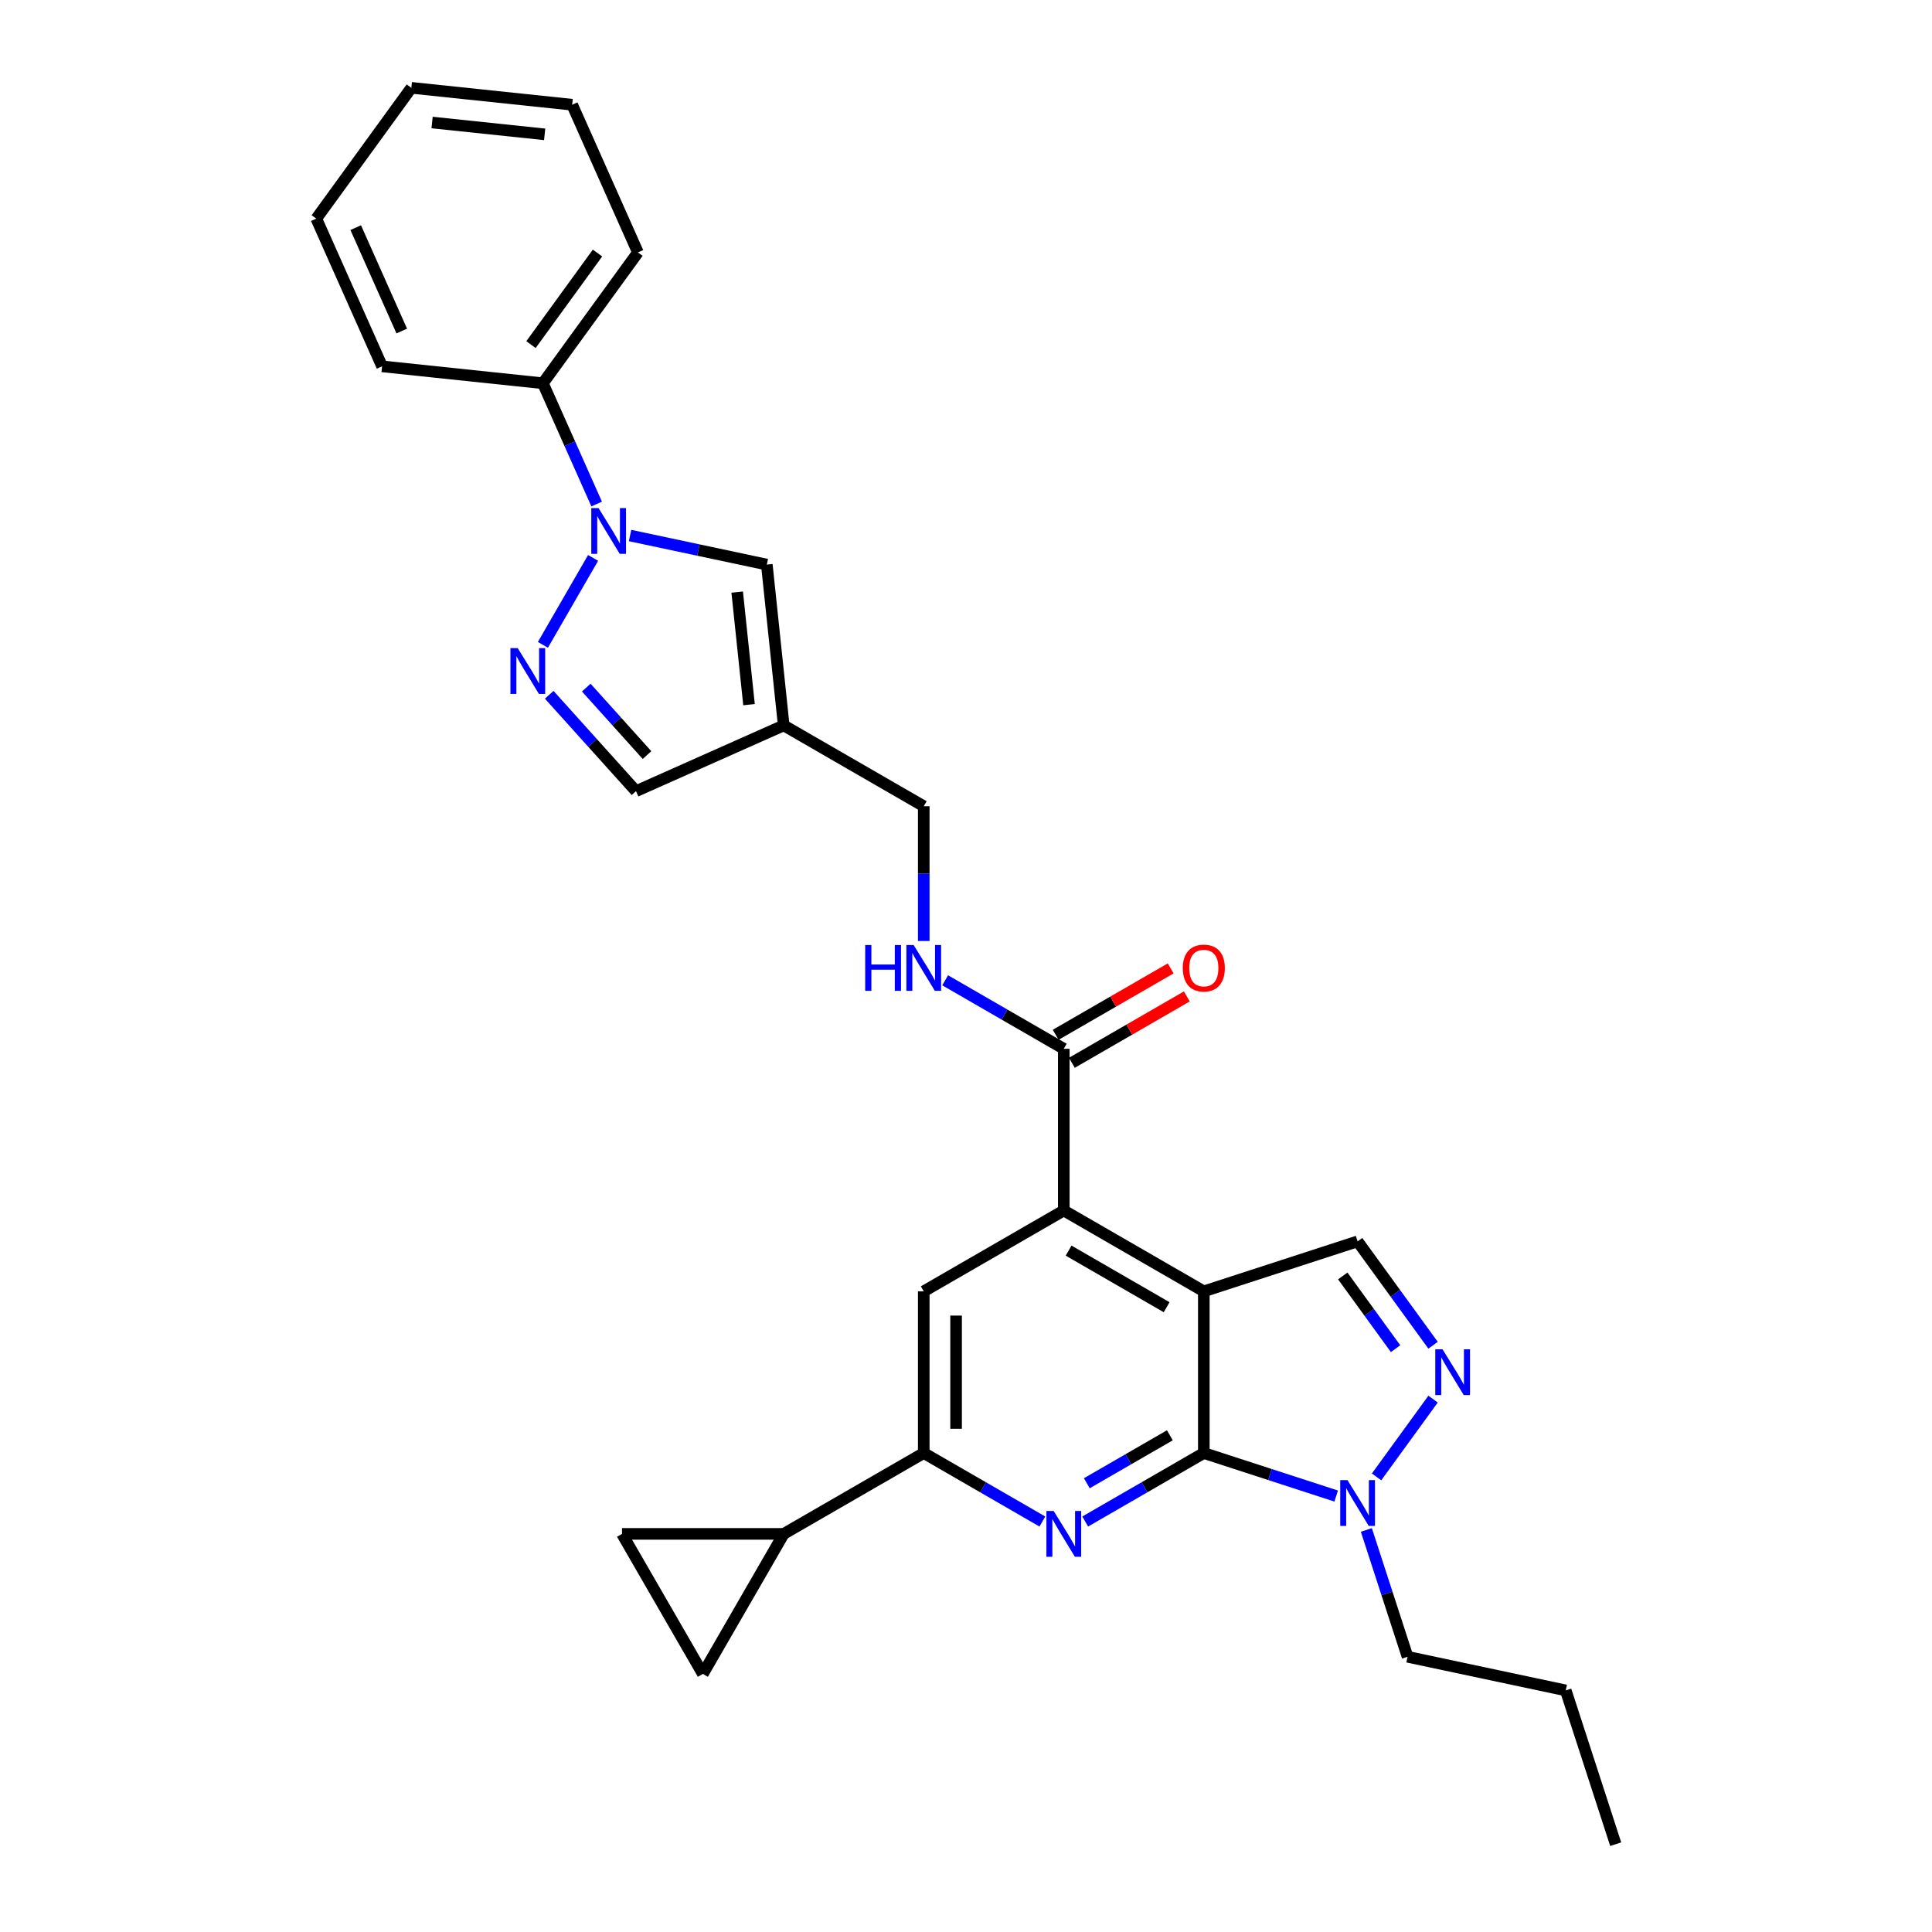 <?xml version='1.0' encoding='iso-8859-1'?>
<svg version='1.1' baseProfile='full'
              xmlns='http://www.w3.org/2000/svg'
                      xmlns:rdkit='http://www.rdkit.org/xml'
                      xmlns:xlink='http://www.w3.org/1999/xlink'
                  xml:space='preserve'
width='1000px' height='1000px' viewBox='0 0 1000 1000'>
<!-- END OF HEADER -->
<rect style='opacity:1.0;fill:#FFFFFF;stroke:none' width='1000' height='1000' x='0' y='0'> </rect>
<path class='bond-0' d='M 623.093,668.393 L 623.093,752.087' style='fill:none;fill-rule:evenodd;stroke:#000000;stroke-width:6px;stroke-linecap:butt;stroke-linejoin:miter;stroke-opacity:1' />
<path class='bond-3' d='M 623.093,668.393 L 550.612,626.546' style='fill:none;fill-rule:evenodd;stroke:#000000;stroke-width:6px;stroke-linecap:butt;stroke-linejoin:miter;stroke-opacity:1' />
<path class='bond-3' d='M 603.851,676.612 L 553.115,647.319' style='fill:none;fill-rule:evenodd;stroke:#000000;stroke-width:6px;stroke-linecap:butt;stroke-linejoin:miter;stroke-opacity:1' />
<path class='bond-7' d='M 623.093,668.393 L 702.69,642.53' style='fill:none;fill-rule:evenodd;stroke:#000000;stroke-width:6px;stroke-linecap:butt;stroke-linejoin:miter;stroke-opacity:1' />
<path class='bond-1' d='M 623.093,752.087 L 592.393,769.811' style='fill:none;fill-rule:evenodd;stroke:#000000;stroke-width:6px;stroke-linecap:butt;stroke-linejoin:miter;stroke-opacity:1' />
<path class='bond-1' d='M 592.393,769.811 L 561.693,787.536' style='fill:none;fill-rule:evenodd;stroke:#0000FF;stroke-width:6px;stroke-linecap:butt;stroke-linejoin:miter;stroke-opacity:1' />
<path class='bond-1' d='M 605.514,742.908 L 584.024,755.315' style='fill:none;fill-rule:evenodd;stroke:#000000;stroke-width:6px;stroke-linecap:butt;stroke-linejoin:miter;stroke-opacity:1' />
<path class='bond-1' d='M 584.024,755.315 L 562.534,767.722' style='fill:none;fill-rule:evenodd;stroke:#0000FF;stroke-width:6px;stroke-linecap:butt;stroke-linejoin:miter;stroke-opacity:1' />
<path class='bond-5' d='M 623.093,752.087 L 657.351,763.218' style='fill:none;fill-rule:evenodd;stroke:#000000;stroke-width:6px;stroke-linecap:butt;stroke-linejoin:miter;stroke-opacity:1' />
<path class='bond-5' d='M 657.351,763.218 L 691.609,774.349' style='fill:none;fill-rule:evenodd;stroke:#0000FF;stroke-width:6px;stroke-linecap:butt;stroke-linejoin:miter;stroke-opacity:1' />
<path class='bond-30' d='M 539.531,787.536 L 508.831,769.811' style='fill:none;fill-rule:evenodd;stroke:#0000FF;stroke-width:6px;stroke-linecap:butt;stroke-linejoin:miter;stroke-opacity:1' />
<path class='bond-30' d='M 508.831,769.811 L 478.131,752.087' style='fill:none;fill-rule:evenodd;stroke:#000000;stroke-width:6px;stroke-linecap:butt;stroke-linejoin:miter;stroke-opacity:1' />
<path class='bond-2' d='M 326.118,277.184 L 361.51,284.707' style='fill:none;fill-rule:evenodd;stroke:#0000FF;stroke-width:6px;stroke-linecap:butt;stroke-linejoin:miter;stroke-opacity:1' />
<path class='bond-2' d='M 361.51,284.707 L 396.902,292.23' style='fill:none;fill-rule:evenodd;stroke:#000000;stroke-width:6px;stroke-linecap:butt;stroke-linejoin:miter;stroke-opacity:1' />
<path class='bond-18' d='M 308.829,260.885 L 294.912,229.628' style='fill:none;fill-rule:evenodd;stroke:#0000FF;stroke-width:6px;stroke-linecap:butt;stroke-linejoin:miter;stroke-opacity:1' />
<path class='bond-18' d='M 294.912,229.628 L 280.996,198.371' style='fill:none;fill-rule:evenodd;stroke:#000000;stroke-width:6px;stroke-linecap:butt;stroke-linejoin:miter;stroke-opacity:1' />
<path class='bond-32' d='M 306.987,288.772 L 281.008,333.769' style='fill:none;fill-rule:evenodd;stroke:#0000FF;stroke-width:6px;stroke-linecap:butt;stroke-linejoin:miter;stroke-opacity:1' />
<path class='bond-11' d='M 550.612,626.546 L 478.131,668.393' style='fill:none;fill-rule:evenodd;stroke:#000000;stroke-width:6px;stroke-linecap:butt;stroke-linejoin:miter;stroke-opacity:1' />
<path class='bond-12' d='M 550.612,626.546 L 550.612,542.852' style='fill:none;fill-rule:evenodd;stroke:#000000;stroke-width:6px;stroke-linecap:butt;stroke-linejoin:miter;stroke-opacity:1' />
<path class='bond-4' d='M 741.754,696.297 L 722.222,669.413' style='fill:none;fill-rule:evenodd;stroke:#0000FF;stroke-width:6px;stroke-linecap:butt;stroke-linejoin:miter;stroke-opacity:1' />
<path class='bond-4' d='M 722.222,669.413 L 702.69,642.53' style='fill:none;fill-rule:evenodd;stroke:#000000;stroke-width:6px;stroke-linecap:butt;stroke-linejoin:miter;stroke-opacity:1' />
<path class='bond-4' d='M 722.353,698.07 L 708.68,679.252' style='fill:none;fill-rule:evenodd;stroke:#0000FF;stroke-width:6px;stroke-linecap:butt;stroke-linejoin:miter;stroke-opacity:1' />
<path class='bond-4' d='M 708.68,679.252 L 695.008,660.434' style='fill:none;fill-rule:evenodd;stroke:#000000;stroke-width:6px;stroke-linecap:butt;stroke-linejoin:miter;stroke-opacity:1' />
<path class='bond-29' d='M 741.754,724.183 L 712.508,764.437' style='fill:none;fill-rule:evenodd;stroke:#0000FF;stroke-width:6px;stroke-linecap:butt;stroke-linejoin:miter;stroke-opacity:1' />
<path class='bond-21' d='M 707.221,791.893 L 717.887,824.72' style='fill:none;fill-rule:evenodd;stroke:#0000FF;stroke-width:6px;stroke-linecap:butt;stroke-linejoin:miter;stroke-opacity:1' />
<path class='bond-21' d='M 717.887,824.72 L 728.553,857.547' style='fill:none;fill-rule:evenodd;stroke:#000000;stroke-width:6px;stroke-linecap:butt;stroke-linejoin:miter;stroke-opacity:1' />
<path class='bond-6' d='M 284.271,359.616 L 306.732,384.561' style='fill:none;fill-rule:evenodd;stroke:#0000FF;stroke-width:6px;stroke-linecap:butt;stroke-linejoin:miter;stroke-opacity:1' />
<path class='bond-6' d='M 306.732,384.561 L 329.192,409.506' style='fill:none;fill-rule:evenodd;stroke:#000000;stroke-width:6px;stroke-linecap:butt;stroke-linejoin:miter;stroke-opacity:1' />
<path class='bond-6' d='M 303.449,355.899 L 319.171,373.361' style='fill:none;fill-rule:evenodd;stroke:#0000FF;stroke-width:6px;stroke-linecap:butt;stroke-linejoin:miter;stroke-opacity:1' />
<path class='bond-6' d='M 319.171,373.361 L 334.893,390.822' style='fill:none;fill-rule:evenodd;stroke:#000000;stroke-width:6px;stroke-linecap:butt;stroke-linejoin:miter;stroke-opacity:1' />
<path class='bond-8' d='M 478.131,752.087 L 478.131,668.393' style='fill:none;fill-rule:evenodd;stroke:#000000;stroke-width:6px;stroke-linecap:butt;stroke-linejoin:miter;stroke-opacity:1' />
<path class='bond-8' d='M 494.87,739.533 L 494.87,680.947' style='fill:none;fill-rule:evenodd;stroke:#000000;stroke-width:6px;stroke-linecap:butt;stroke-linejoin:miter;stroke-opacity:1' />
<path class='bond-13' d='M 478.131,752.087 L 405.65,793.934' style='fill:none;fill-rule:evenodd;stroke:#000000;stroke-width:6px;stroke-linecap:butt;stroke-linejoin:miter;stroke-opacity:1' />
<path class='bond-9' d='M 405.65,375.465 L 478.131,417.312' style='fill:none;fill-rule:evenodd;stroke:#000000;stroke-width:6px;stroke-linecap:butt;stroke-linejoin:miter;stroke-opacity:1' />
<path class='bond-10' d='M 405.65,375.465 L 396.902,292.23' style='fill:none;fill-rule:evenodd;stroke:#000000;stroke-width:6px;stroke-linecap:butt;stroke-linejoin:miter;stroke-opacity:1' />
<path class='bond-10' d='M 387.691,364.729 L 381.567,306.465' style='fill:none;fill-rule:evenodd;stroke:#000000;stroke-width:6px;stroke-linecap:butt;stroke-linejoin:miter;stroke-opacity:1' />
<path class='bond-16' d='M 405.65,375.465 L 329.192,409.506' style='fill:none;fill-rule:evenodd;stroke:#000000;stroke-width:6px;stroke-linecap:butt;stroke-linejoin:miter;stroke-opacity:1' />
<path class='bond-17' d='M 550.612,542.852 L 519.912,525.128' style='fill:none;fill-rule:evenodd;stroke:#000000;stroke-width:6px;stroke-linecap:butt;stroke-linejoin:miter;stroke-opacity:1' />
<path class='bond-17' d='M 519.912,525.128 L 489.212,507.403' style='fill:none;fill-rule:evenodd;stroke:#0000FF;stroke-width:6px;stroke-linecap:butt;stroke-linejoin:miter;stroke-opacity:1' />
<path class='bond-19' d='M 554.797,550.1 L 584.551,532.922' style='fill:none;fill-rule:evenodd;stroke:#000000;stroke-width:6px;stroke-linecap:butt;stroke-linejoin:miter;stroke-opacity:1' />
<path class='bond-19' d='M 584.551,532.922 L 614.305,515.743' style='fill:none;fill-rule:evenodd;stroke:#FF0000;stroke-width:6px;stroke-linecap:butt;stroke-linejoin:miter;stroke-opacity:1' />
<path class='bond-19' d='M 546.427,535.604 L 576.182,518.426' style='fill:none;fill-rule:evenodd;stroke:#000000;stroke-width:6px;stroke-linecap:butt;stroke-linejoin:miter;stroke-opacity:1' />
<path class='bond-19' d='M 576.182,518.426 L 605.936,501.247' style='fill:none;fill-rule:evenodd;stroke:#FF0000;stroke-width:6px;stroke-linecap:butt;stroke-linejoin:miter;stroke-opacity:1' />
<path class='bond-14' d='M 405.65,793.934 L 363.803,866.415' style='fill:none;fill-rule:evenodd;stroke:#000000;stroke-width:6px;stroke-linecap:butt;stroke-linejoin:miter;stroke-opacity:1' />
<path class='bond-15' d='M 405.65,793.934 L 321.956,793.934' style='fill:none;fill-rule:evenodd;stroke:#000000;stroke-width:6px;stroke-linecap:butt;stroke-linejoin:miter;stroke-opacity:1' />
<path class='bond-31' d='M 363.803,866.415 L 321.956,793.934' style='fill:none;fill-rule:evenodd;stroke:#000000;stroke-width:6px;stroke-linecap:butt;stroke-linejoin:miter;stroke-opacity:1' />
<path class='bond-20' d='M 478.131,487.062 L 478.131,452.187' style='fill:none;fill-rule:evenodd;stroke:#0000FF;stroke-width:6px;stroke-linecap:butt;stroke-linejoin:miter;stroke-opacity:1' />
<path class='bond-20' d='M 478.131,452.187 L 478.131,417.312' style='fill:none;fill-rule:evenodd;stroke:#000000;stroke-width:6px;stroke-linecap:butt;stroke-linejoin:miter;stroke-opacity:1' />
<path class='bond-22' d='M 280.996,198.371 L 330.19,130.661' style='fill:none;fill-rule:evenodd;stroke:#000000;stroke-width:6px;stroke-linecap:butt;stroke-linejoin:miter;stroke-opacity:1' />
<path class='bond-22' d='M 274.833,178.375 L 309.269,130.979' style='fill:none;fill-rule:evenodd;stroke:#000000;stroke-width:6px;stroke-linecap:butt;stroke-linejoin:miter;stroke-opacity:1' />
<path class='bond-23' d='M 280.996,198.371 L 197.76,189.622' style='fill:none;fill-rule:evenodd;stroke:#000000;stroke-width:6px;stroke-linecap:butt;stroke-linejoin:miter;stroke-opacity:1' />
<path class='bond-24' d='M 728.553,857.547 L 810.418,874.948' style='fill:none;fill-rule:evenodd;stroke:#000000;stroke-width:6px;stroke-linecap:butt;stroke-linejoin:miter;stroke-opacity:1' />
<path class='bond-26' d='M 330.19,130.661 L 296.148,54.203' style='fill:none;fill-rule:evenodd;stroke:#000000;stroke-width:6px;stroke-linecap:butt;stroke-linejoin:miter;stroke-opacity:1' />
<path class='bond-27' d='M 197.76,189.622 L 163.719,113.164' style='fill:none;fill-rule:evenodd;stroke:#000000;stroke-width:6px;stroke-linecap:butt;stroke-linejoin:miter;stroke-opacity:1' />
<path class='bond-27' d='M 207.946,171.345 L 184.117,117.825' style='fill:none;fill-rule:evenodd;stroke:#000000;stroke-width:6px;stroke-linecap:butt;stroke-linejoin:miter;stroke-opacity:1' />
<path class='bond-25' d='M 810.418,874.948 L 836.281,954.545' style='fill:none;fill-rule:evenodd;stroke:#000000;stroke-width:6px;stroke-linecap:butt;stroke-linejoin:miter;stroke-opacity:1' />
<path class='bond-33' d='M 296.148,54.203 L 212.913,45.455' style='fill:none;fill-rule:evenodd;stroke:#000000;stroke-width:6px;stroke-linecap:butt;stroke-linejoin:miter;stroke-opacity:1' />
<path class='bond-33' d='M 281.913,69.538 L 223.649,63.414' style='fill:none;fill-rule:evenodd;stroke:#000000;stroke-width:6px;stroke-linecap:butt;stroke-linejoin:miter;stroke-opacity:1' />
<path class='bond-28' d='M 163.719,113.164 L 212.913,45.455' style='fill:none;fill-rule:evenodd;stroke:#000000;stroke-width:6px;stroke-linecap:butt;stroke-linejoin:miter;stroke-opacity:1' />
<path  class='atom-2' d='M 545.373 782.083
L 553.14 794.637
Q 553.91 795.875, 555.148 798.118
Q 556.387 800.361, 556.454 800.495
L 556.454 782.083
L 559.601 782.083
L 559.601 805.785
L 556.353 805.785
L 548.018 792.059
Q 547.047 790.452, 546.009 788.611
Q 545.005 786.769, 544.703 786.2
L 544.703 805.785
L 541.623 805.785
L 541.623 782.083
L 545.373 782.083
' fill='#0000FF'/>
<path  class='atom-3' d='M 309.798 262.978
L 317.565 275.532
Q 318.335 276.77, 319.573 279.013
Q 320.812 281.256, 320.879 281.39
L 320.879 262.978
L 324.026 262.978
L 324.026 286.68
L 320.778 286.68
L 312.442 272.954
Q 311.472 271.347, 310.434 269.506
Q 309.43 267.665, 309.128 267.095
L 309.128 286.68
L 306.048 286.68
L 306.048 262.978
L 309.798 262.978
' fill='#0000FF'/>
<path  class='atom-5' d='M 746.645 698.389
L 754.412 710.943
Q 755.182 712.182, 756.421 714.425
Q 757.659 716.668, 757.726 716.801
L 757.726 698.389
L 760.873 698.389
L 760.873 722.091
L 757.626 722.091
L 749.29 708.365
Q 748.319 706.758, 747.281 704.917
Q 746.277 703.076, 745.976 702.507
L 745.976 722.091
L 742.896 722.091
L 742.896 698.389
L 746.645 698.389
' fill='#0000FF'/>
<path  class='atom-6' d='M 697.451 766.099
L 705.218 778.653
Q 705.988 779.891, 707.227 782.134
Q 708.465 784.377, 708.532 784.511
L 708.532 766.099
L 711.679 766.099
L 711.679 789.801
L 708.432 789.801
L 700.096 776.075
Q 699.125 774.468, 698.087 772.627
Q 697.083 770.785, 696.782 770.216
L 696.782 789.801
L 693.702 789.801
L 693.702 766.099
L 697.451 766.099
' fill='#0000FF'/>
<path  class='atom-7' d='M 267.951 335.459
L 275.718 348.013
Q 276.488 349.251, 277.726 351.494
Q 278.965 353.737, 279.032 353.871
L 279.032 335.459
L 282.179 335.459
L 282.179 359.161
L 278.932 359.161
L 270.596 345.435
Q 269.625 343.828, 268.587 341.987
Q 267.583 340.145, 267.281 339.576
L 267.281 359.161
L 264.201 359.161
L 264.201 335.459
L 267.951 335.459
' fill='#0000FF'/>
<path  class='atom-18' d='M 447.817 489.154
L 451.031 489.154
L 451.031 499.231
L 463.15 499.231
L 463.15 489.154
L 466.364 489.154
L 466.364 512.857
L 463.15 512.857
L 463.15 501.909
L 451.031 501.909
L 451.031 512.857
L 447.817 512.857
L 447.817 489.154
' fill='#0000FF'/>
<path  class='atom-18' d='M 472.892 489.154
L 480.659 501.709
Q 481.429 502.947, 482.667 505.19
Q 483.906 507.433, 483.973 507.567
L 483.973 489.154
L 487.12 489.154
L 487.12 512.857
L 483.873 512.857
L 475.537 499.131
Q 474.566 497.524, 473.528 495.683
Q 472.524 493.841, 472.222 493.272
L 472.222 512.857
L 469.142 512.857
L 469.142 489.154
L 472.892 489.154
' fill='#0000FF'/>
<path  class='atom-20' d='M 612.213 501.072
Q 612.213 495.381, 615.025 492.201
Q 617.837 489.021, 623.093 489.021
Q 628.349 489.021, 631.161 492.201
Q 633.973 495.381, 633.973 501.072
Q 633.973 506.831, 631.128 510.111
Q 628.282 513.359, 623.093 513.359
Q 617.87 513.359, 615.025 510.111
Q 612.213 506.864, 612.213 501.072
M 623.093 510.681
Q 626.709 510.681, 628.65 508.27
Q 630.625 505.826, 630.625 501.072
Q 630.625 496.419, 628.65 494.076
Q 626.709 491.699, 623.093 491.699
Q 619.477 491.699, 617.502 494.042
Q 615.561 496.386, 615.561 501.072
Q 615.561 505.86, 617.502 508.27
Q 619.477 510.681, 623.093 510.681
' fill='#FF0000'/>
</svg>
